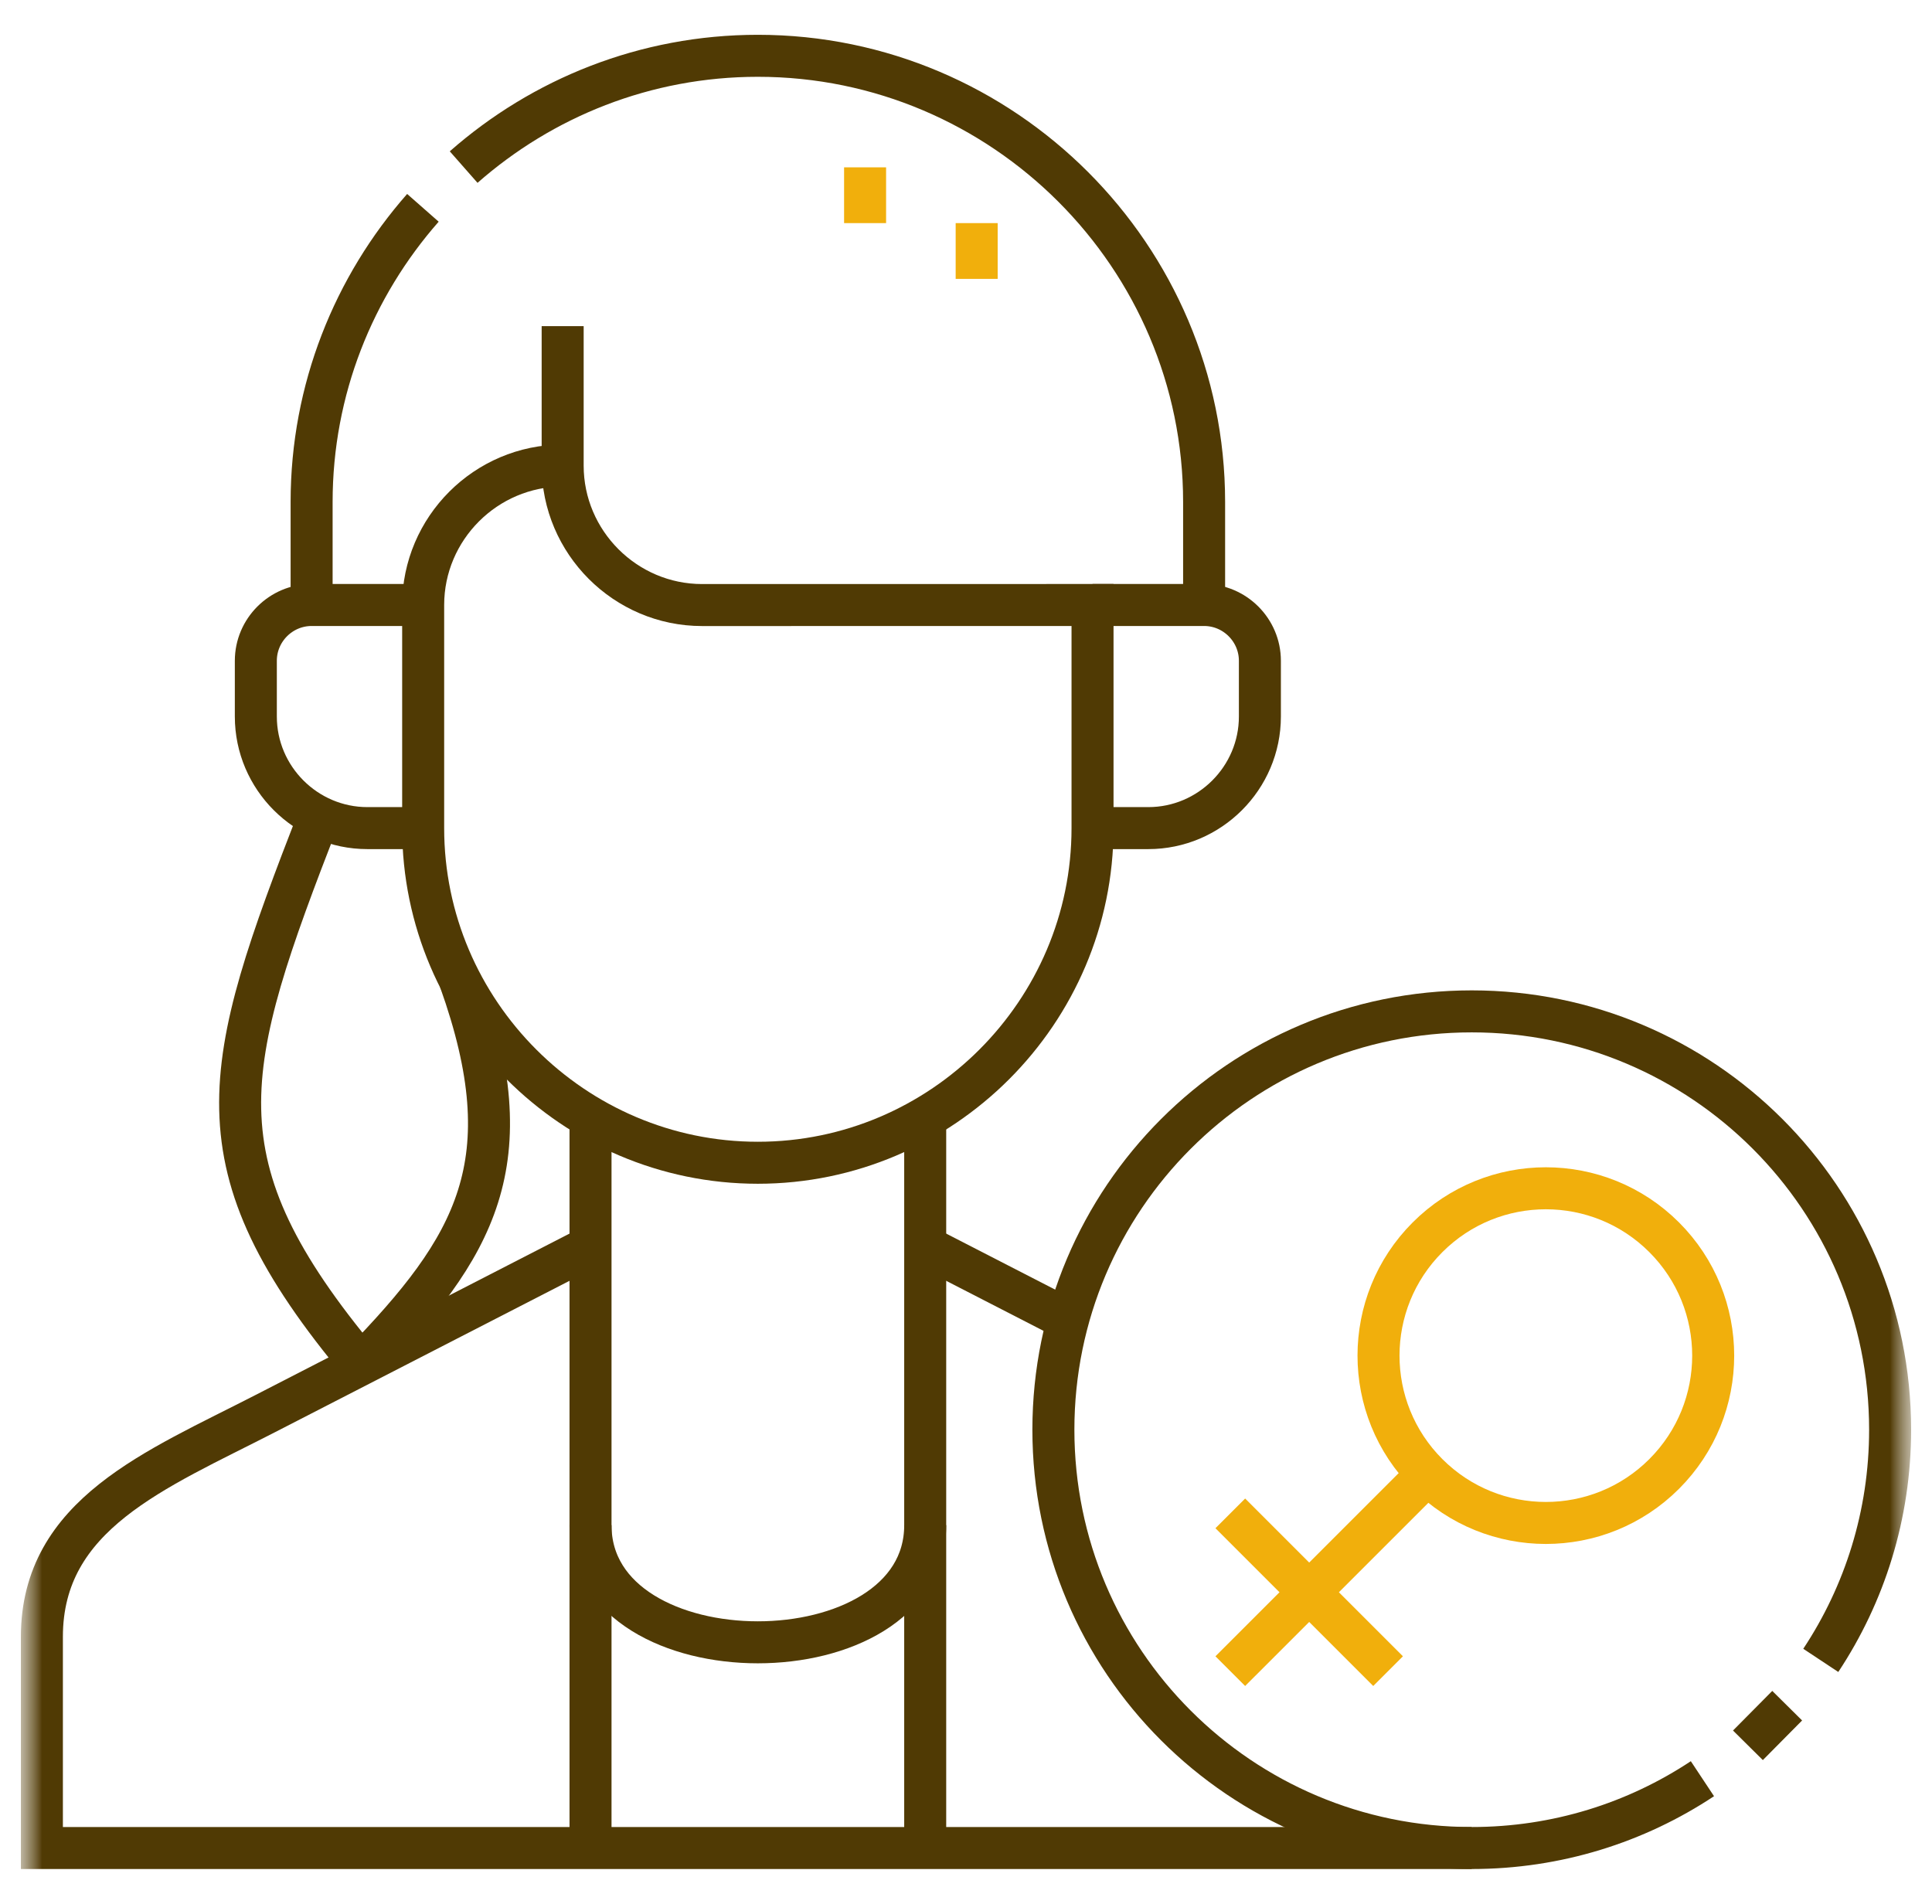 <svg width="69" height="68" viewBox="0 0 69 68" fill="none" xmlns="http://www.w3.org/2000/svg">
<g clip-path="url(#clip0_150_910)">
<mask id="mask0_150_910" style="mask-type:luminance" maskUnits="userSpaceOnUse" x="0" y="0" width="69" height="68">
<path d="M67.75 0.75V67.25H1.25V0.75H67.75Z" fill="white" stroke="black" stroke-width="1.5"/>
</mask>
<g mask="url(#mask0_150_910)">
<mask id="mask1_150_910" style="mask-type:luminance" maskUnits="userSpaceOnUse" x="0" y="0" width="69" height="68">
<path d="M67.75 67.25V0.75H1.25V67.25H67.75Z" fill="white" stroke="white" stroke-width="1.5"/>
</mask>
<g mask="url(#mask1_150_910)">
<path d="M39.019 29.578H41.011C43.203 29.578 44.996 27.785 44.996 25.593V23.601C44.996 22.506 44.099 21.609 43.004 21.609H39.019M15.113 29.578H13.121C10.93 29.578 9.137 27.785 9.137 25.593V23.601C9.137 22.506 10.033 21.609 11.129 21.609H15.113" stroke="#503A04" stroke-width="1.5" stroke-miterlimit="22.926"/>
<path d="M33.043 66.007V39.919M21.09 39.919V66.007" stroke="#503A04" stroke-width="1.5" stroke-miterlimit="22.926"/>
<path d="M52.562 66.007H1.496V58.464C1.496 54.081 5.567 52.499 9.465 50.495L21.089 44.519M33.042 44.519L38.143 47.141" stroke="#503A04" stroke-width="1.5" stroke-miterlimit="22.926"/>
<path d="M16.559 5.968C19.368 3.496 23.048 1.993 27.066 1.993C35.84 1.993 43.004 9.157 43.004 17.93V21.609M11.129 21.609V17.93C11.129 13.912 12.633 10.232 15.104 7.423" stroke="#503A04" stroke-width="1.5" stroke-miterlimit="22.926"/>
<path d="M20.095 16.629C17.355 16.629 15.114 18.87 15.113 21.609L15.113 29.578C15.113 36.151 20.492 41.531 27.066 41.531C33.64 41.531 39.019 36.152 39.019 29.578V21.609L25.075 21.611C22.336 21.611 20.095 19.369 20.095 16.63V11.649" stroke="#503A04" stroke-width="1.5" stroke-miterlimit="22.926"/>
<path d="M34.881 9.961V7.969M30.896 7.969V5.977" stroke="#F1AF0C" stroke-width="1.5" stroke-miterlimit="2.613"/>
<path d="M11.389 29.18C7.892 38.189 6.888 41.531 12.9 48.729" stroke="#503A04" stroke-width="1.5" stroke-miterlimit="22.926"/>
<path d="M16.422 35.002C18.755 41.531 16.995 44.519 12.9 48.729" stroke="#503A04" stroke-width="1.5" stroke-miterlimit="22.926"/>
<path d="M33.043 54.475C33.043 60.054 21.09 60.055 21.09 54.475" stroke="#503A04" stroke-width="1.5" stroke-miterlimit="22.926"/>
<path d="M50.983 52.646C48.649 50.312 48.649 46.527 50.983 44.193C53.317 41.859 57.101 41.859 59.435 44.193C61.769 46.527 61.769 50.312 59.435 52.646C57.101 54.98 53.317 54.98 50.983 52.646Z" stroke="#F1AF0C" stroke-width="1.5" stroke-miterlimit="22.926"/>
<path d="M50.983 52.646L43.939 59.689" stroke="#F1AF0C" stroke-width="1.5" stroke-miterlimit="2.613"/>
<path d="M49.574 59.689L43.939 54.054" stroke="#F1AF0C" stroke-width="1.5" stroke-miterlimit="2.613"/>
<path d="M62.426 62.338L63.828 60.923M60.801 63.531C58.44 65.096 55.608 66.007 52.562 66.007C44.31 66.007 37.621 59.318 37.621 51.066C37.621 42.814 44.31 36.124 52.562 36.124C60.814 36.124 67.504 42.814 67.504 51.066C67.504 54.111 66.592 56.943 65.028 59.305" stroke="#503A04" stroke-width="1.5" stroke-miterlimit="22.926"/>
</g>
</g>
</g>
<defs>
<clipPath id="clip0_150_910">
<rect width="68" height="68" fill="white" transform="translate(0.5)"/>
</clipPath>
</defs>
</svg>

